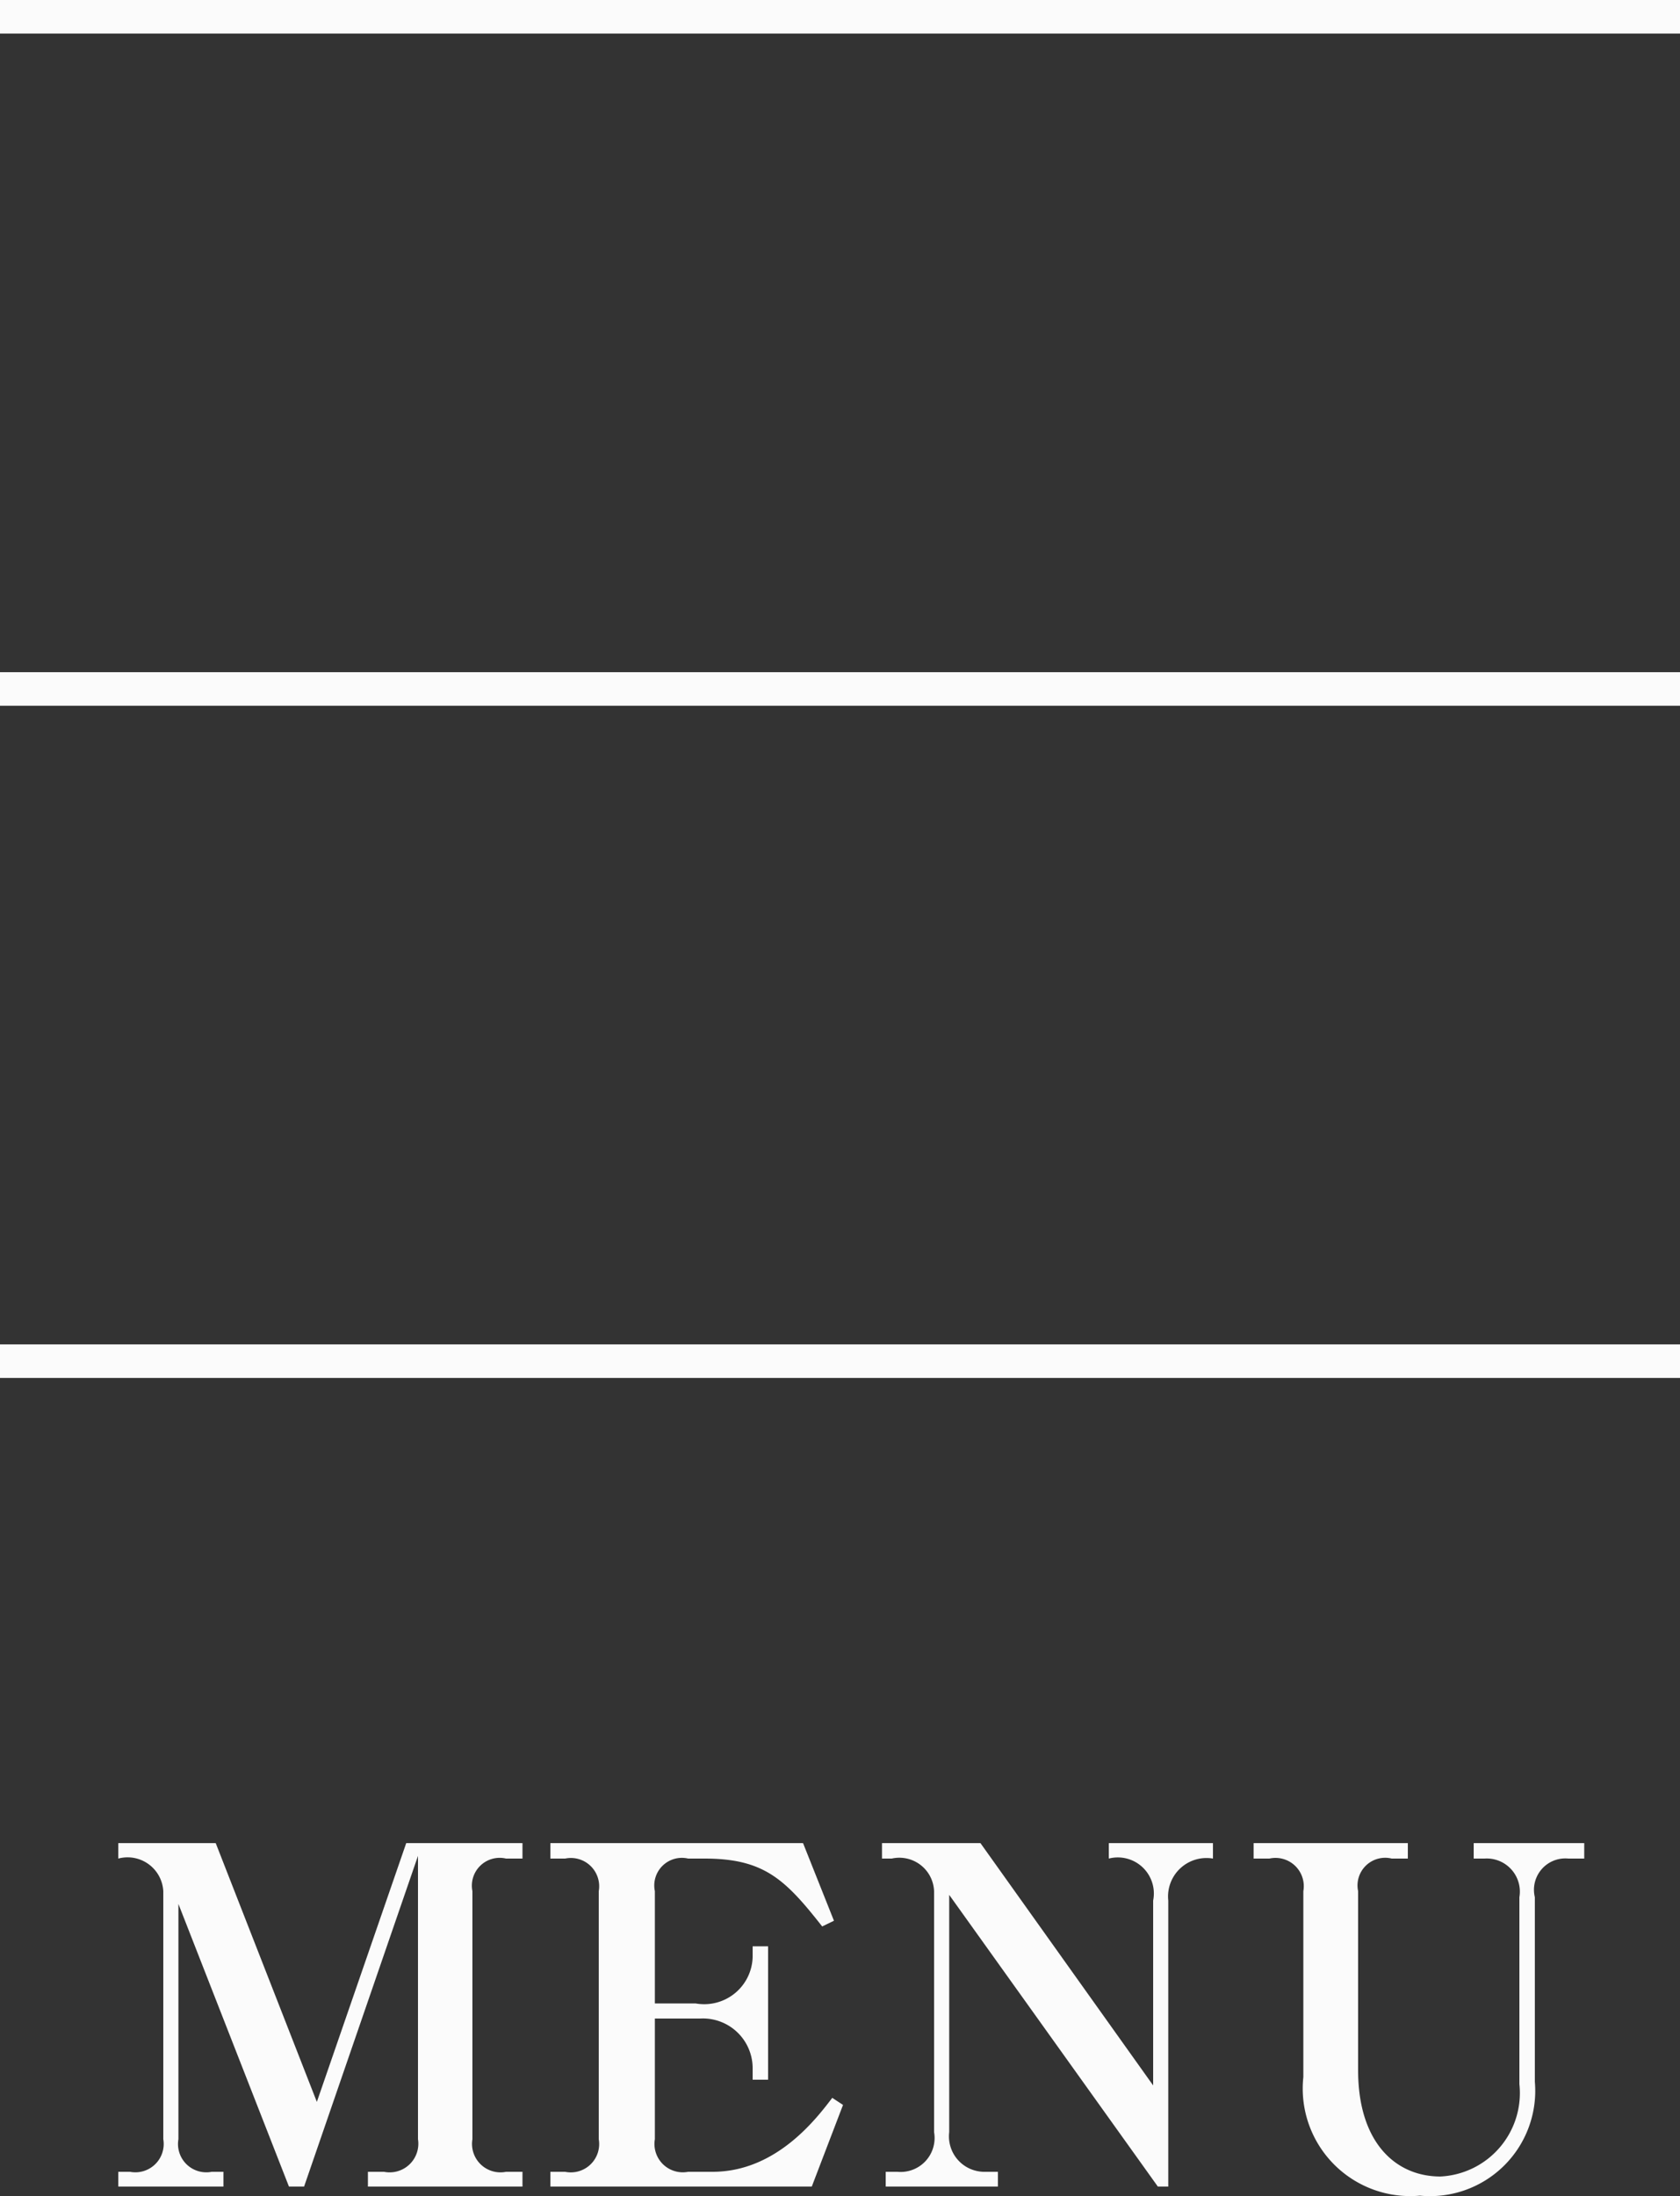 <svg id="drawer_icon_drawer.svg" data-name="drawer/icon_drawer.svg" xmlns="http://www.w3.org/2000/svg" width="50" height="65.34" viewBox="0 0 50 65.34">
  <rect x="0" y="0" width="50" height="65.34" fill="#333333" stroke="none"/>
  <defs>
    <style>
      .cls-1, .cls-2 {
        fill: #fbfbfb;
      }

      .cls-1 {
        fill-rule: evenodd;
      }
    </style>
  </defs>
  <path id="MENU" class="cls-1" d="M2533.05,1139.06l3.39-9.84v8.43a0.853,0.853,0,0,1-1.01.97h-0.48v0.44h4.6v-0.44h-0.49a0.846,0.846,0,0,1-1-.97v-7.38a0.828,0.828,0,0,1,1-.97h0.49v-0.46h-3.46l-2.66,7.7-3.01-7.7h-2.9v0.46a1.065,1.065,0,0,1,1.34.97v7.38a0.843,0.843,0,0,1-.99.97h-0.35v0.44h3.13v-0.44h-0.35a0.842,0.842,0,0,1-.99-0.97v-7l3.29,8.41h0.45Zm7.33-9.76h0.44a0.842,0.842,0,0,1,1,.97v7.38a0.843,0.843,0,0,1-1,.97h-0.44v0.44h7.78l0.93-2.43-0.32-.21c-0.44.57-1.64,2.2-3.56,2.2h-0.73a0.843,0.843,0,0,1-.99-0.97v-3.59h1.35a1.48,1.48,0,0,1,1.56,1.45v0.37h0.46v-3.97h-0.46v0.32a1.442,1.442,0,0,1-1.7,1.38h-1.21v-3.34a0.822,0.822,0,0,1,.99-0.97h0.49c1.77,0,2.4.62,3.5,2.02l0.35-.17-0.92-2.31h-7.52v0.46Zm18.39,9.76v-8.51a1.144,1.144,0,0,1,1.33-1.25v-0.46H2557v0.46a1.073,1.073,0,0,1,1.32,1.25v5.5l-5.14-7.21h-2.93v0.46h0.29a1.035,1.035,0,0,1,1.26.97v7.17a1.01,1.01,0,0,1-1.09,1.18h-0.35v0.44h3.34v-0.44h-0.37a1.055,1.055,0,0,1-1.08-1.18v-7.06l6.21,8.68h0.31Zm12.38-10.22h-3.29v0.46h0.32a0.986,0.986,0,0,1,1.04,1.15v5.56a2.486,2.486,0,0,1-2.35,2.75c-1.35,0-2.45-1.03-2.45-3.16v-5.33a0.823,0.823,0,0,1,1-.97h0.48v-0.46h-4.59v0.46h0.47a0.842,0.842,0,0,1,1.01.97v5.53a3.2,3.2,0,0,0,3.47,3.53,3.133,3.133,0,0,0,3.42-3.39v-5.49a0.934,0.934,0,0,1,1-1.15h0.47v-0.46Z" transform="translate(-2524 -1074)"/>
  <g id="グループ_11" data-name="グループ 11">
    <rect id="長方形_6" data-name="長方形 6" class="cls-2" width="50" height="1"/>
    <rect id="長方形_6_のコピー_2" data-name="長方形 6 のコピー 2" class="cls-2" y="20" width="50" height="1"/>
    <rect id="長方形_6_のコピー_3" data-name="長方形 6 のコピー 3" class="cls-2" y="40" width="50" height="1"/>
  </g>
</svg>
